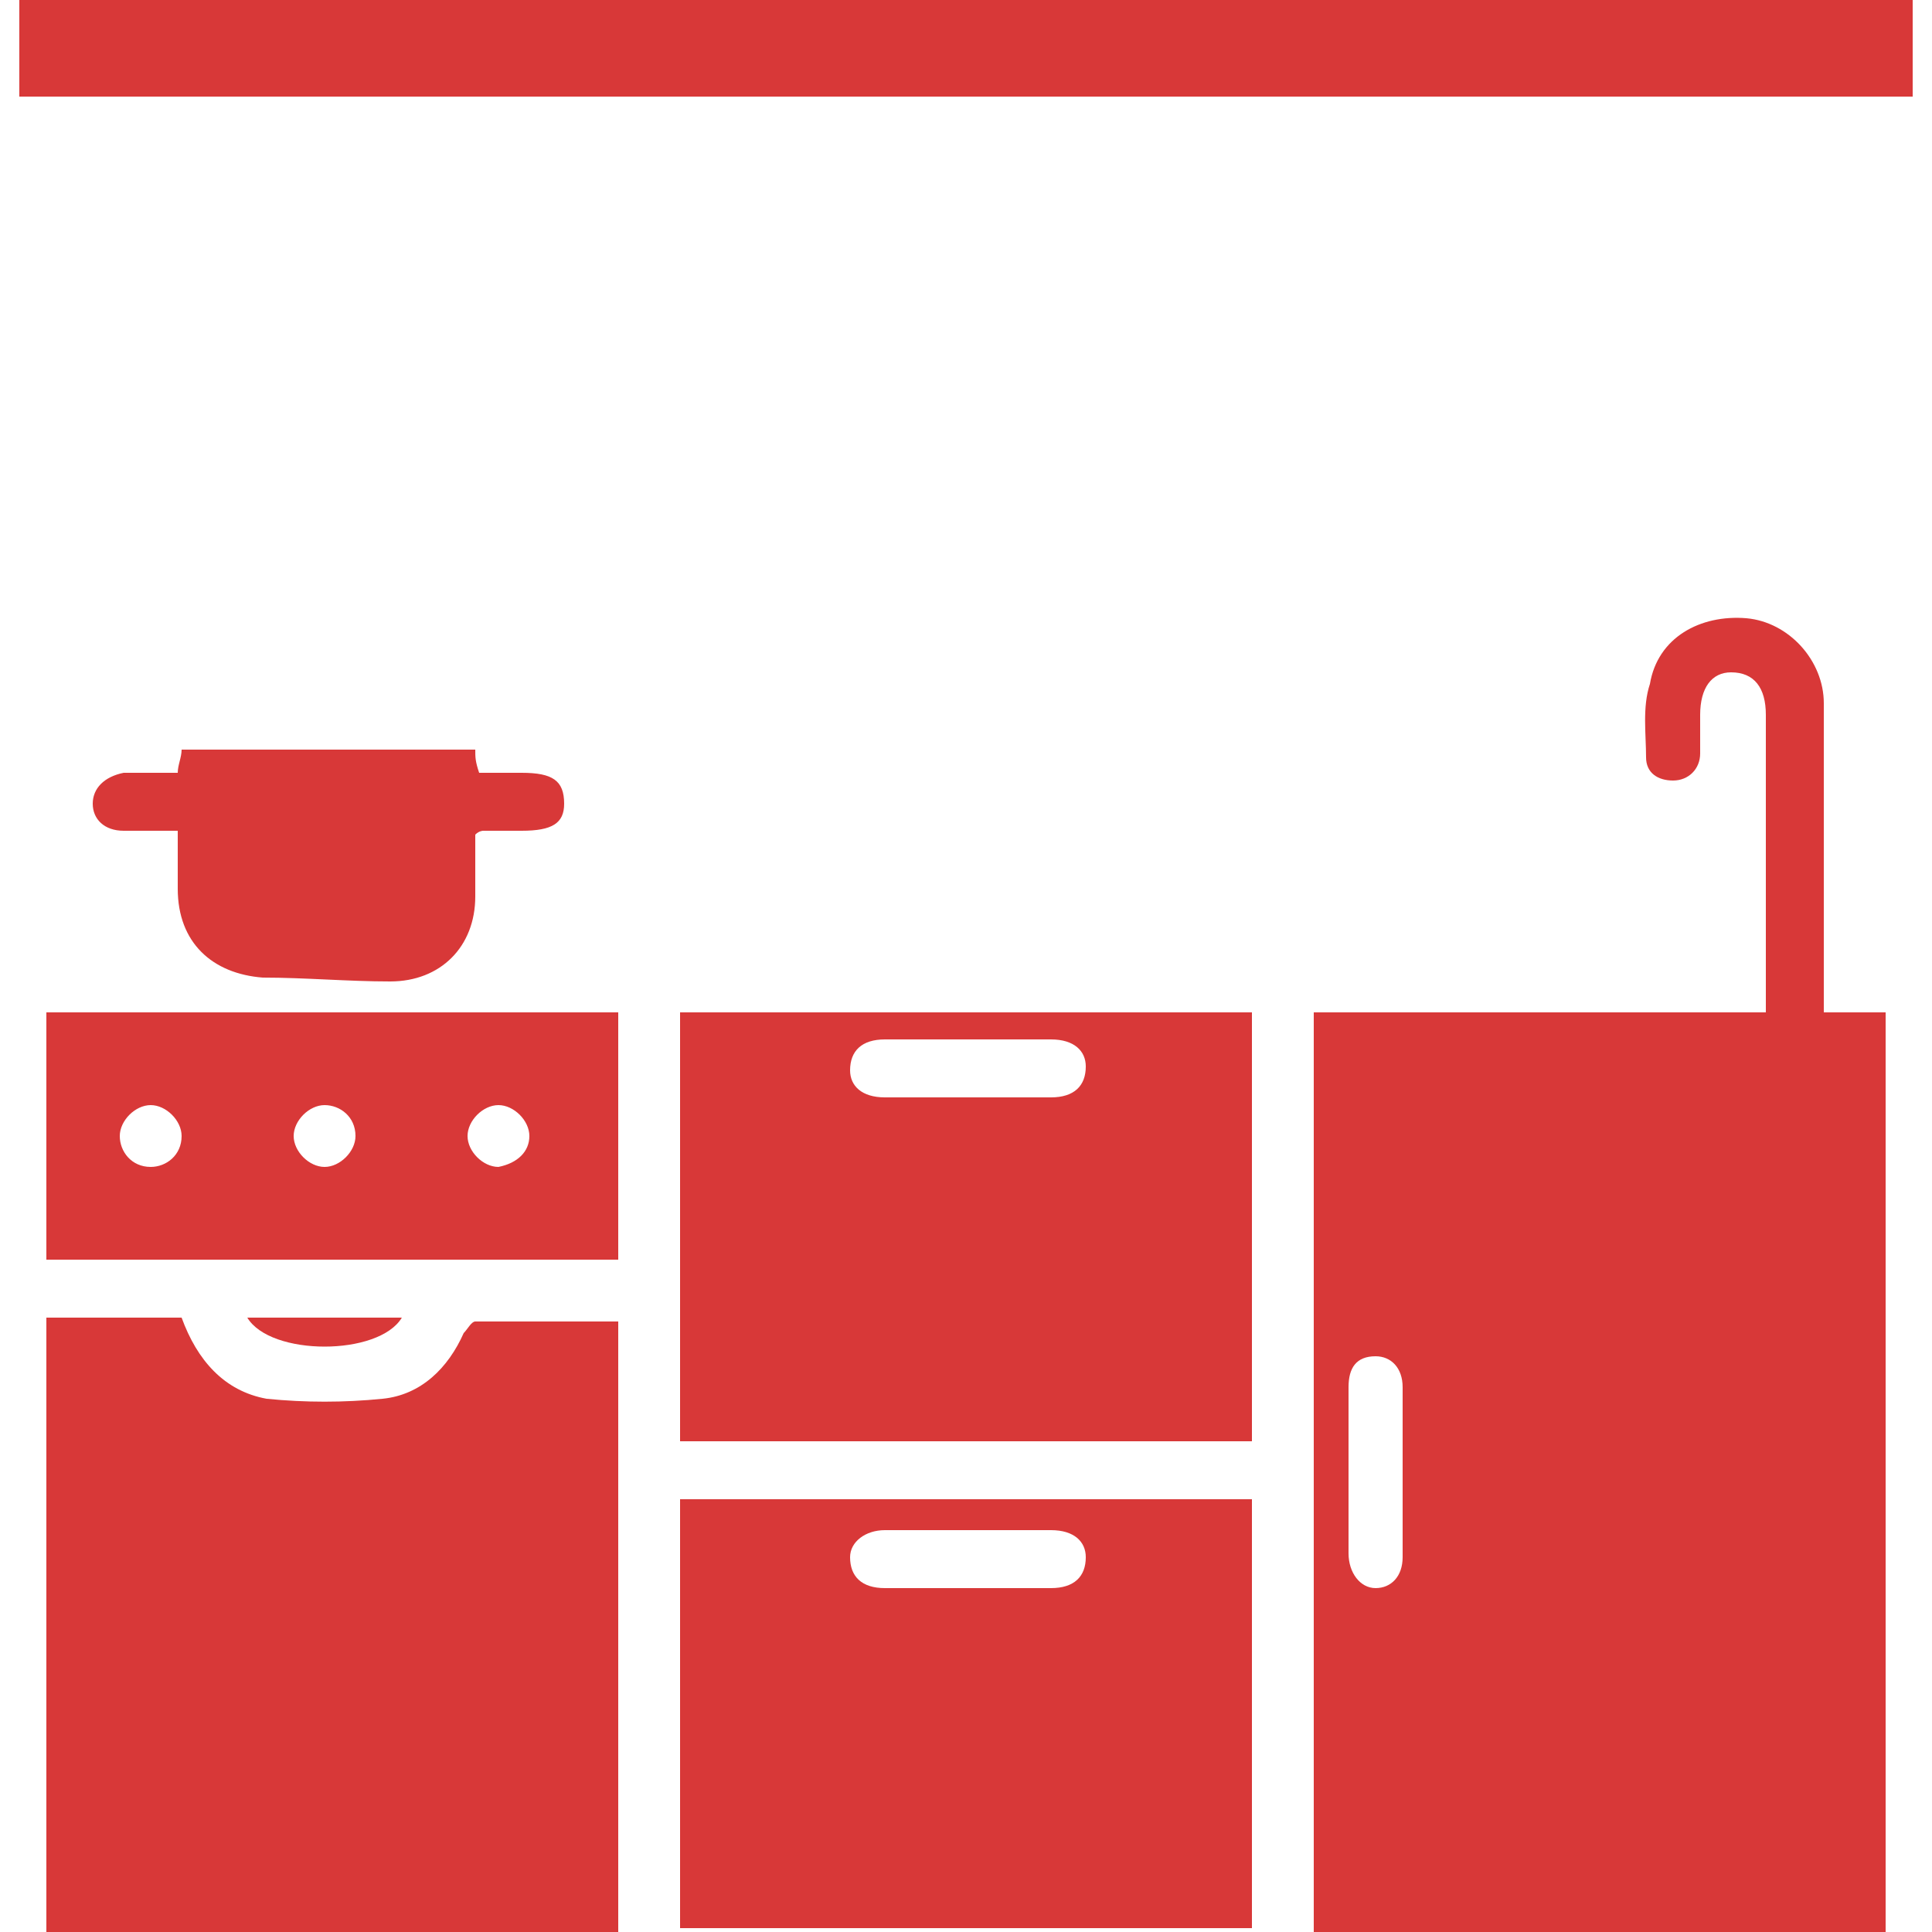 <?xml version="1.0" encoding="utf-8"?>
<!-- Generator: Adobe Illustrator 28.1.0, SVG Export Plug-In . SVG Version: 6.00 Build 0)  -->
<svg version="1.1" id="Layer_1" xmlns="http://www.w3.org/2000/svg" xmlns:xlink="http://www.w3.org/1999/xlink" x="0px" y="0px"
	 viewBox="0 0 50 50" style="enable-background:new 0 0 50 50;" xml:space="preserve">
<style type="text/css">
	.st0{fill:#D83838;}
</style>
<g>
	<path class="st0" d="M34,26.2c3.9,0,7.8,0,11.7,0c0-0.2,0-0.3,0-0.5c0-2.4,0-4.8,0-7.2c0-0.7-0.3-1.1-0.9-1.1
		c-0.5,0-0.8,0.4-0.8,1.1c0,0.3,0,0.7,0,1c0,0.4-0.3,0.7-0.7,0.7c-0.4,0-0.7-0.2-0.7-0.6c0-0.6-0.1-1.3,0.1-1.9
		c0.2-1.2,1.3-1.8,2.5-1.7c1.1,0.1,2,1.1,2,2.2c0,2.5,0,4.9,0,7.4c0,0.2,0,0.4,0,0.6c0.6,0,1.1,0,1.6,0c0,8,0,15.9,0,23.9
		c-4.9,0-9.9,0-14.8,0C34,42.1,34,34.1,34,26.2z M36.3,38.1c0-0.7,0-1.4,0-2.2c0-0.5-0.3-0.8-0.7-0.8c-0.5,0-0.7,0.3-0.7,0.8
		c0,1.4,0,2.9,0,4.3c0,0.5,0.3,0.9,0.7,0.9c0.4,0,0.7-0.3,0.7-0.8C36.3,39.5,36.3,38.8,36.3,38.1z"/>
	<path class="st0" d="M16,50c-4.9,0-9.9,0-14.8,0c0-5.3,0-10.6,0-15.9c1.2,0,2.3,0,3.5,0c0.4,1.1,1.1,1.9,2.2,2.1c1,0.1,2,0.1,3,0
		c1-0.1,1.7-0.8,2.1-1.7c0.1-0.1,0.2-0.3,0.3-0.3c1.2,0,2.5,0,3.7,0C16,39.4,16,44.7,16,50z"/>
	<path class="st0" d="M17.6,37.3c0-3.7,0-7.4,0-11.1c4.9,0,9.9,0,14.8,0c0,3.7,0,7.4,0,11.1C27.5,37.3,22.5,37.3,17.6,37.3z
		 M25,28.4c0.7,0,1.4,0,2.2,0c0.6,0,0.9-0.3,0.9-0.8c0-0.4-0.3-0.7-0.9-0.7c-1.4,0-2.8,0-4.3,0c-0.6,0-0.9,0.3-0.9,0.8
		c0,0.4,0.3,0.7,0.9,0.7C23.6,28.4,24.3,28.4,25,28.4z"/>
	<path class="st0" d="M17.6,38.8c5,0,9.9,0,14.8,0c0,3.7,0,7.4,0,11.1c-4.9,0-9.9,0-14.8,0C17.6,46.3,17.6,42.6,17.6,38.8z M25,41.1
		c0.7,0,1.4,0,2.2,0c0.6,0,0.9-0.3,0.9-0.8c0-0.4-0.3-0.7-0.9-0.7c-1.4,0-2.8,0-4.3,0c-0.5,0-0.9,0.3-0.9,0.7c0,0.5,0.3,0.8,0.9,0.8
		C23.6,41.1,24.3,41.1,25,41.1z"/>
	<path class="st0" d="M0.5,2.5c0-0.8,0-1.6,0-2.5c16.3,0,32.7,0,49,0c0,0.8,0,1.6,0,2.5C33.2,2.5,16.9,2.5,0.5,2.5z"/>
	<path class="st0" d="M1.2,32.6c0-2.1,0-4.3,0-6.4c4.9,0,9.9,0,14.8,0c0,2.1,0,4.2,0,6.4C11.1,32.6,6.2,32.6,1.2,32.6z M8.4,28.6
		c-0.4,0-0.8,0.4-0.8,0.8c0,0.4,0.4,0.8,0.8,0.8c0.4,0,0.8-0.4,0.8-0.8C9.2,28.9,8.8,28.6,8.4,28.6z M3.9,30.2
		c0.4,0,0.8-0.3,0.8-0.8c0-0.4-0.4-0.8-0.8-0.8c-0.4,0-0.8,0.4-0.8,0.8C3.1,29.8,3.4,30.2,3.9,30.2z M13.7,29.4
		c0-0.4-0.4-0.8-0.8-0.8c-0.4,0-0.8,0.4-0.8,0.8c0,0.4,0.4,0.8,0.8,0.8C13.4,30.1,13.7,29.8,13.7,29.4z"/>
	<path class="st0" d="M4.6,21.5c-0.5,0-1,0-1.4,0c-0.5,0-0.8-0.3-0.8-0.7c0-0.4,0.3-0.7,0.8-0.8c0.2,0,0.5,0,0.7,0
		c0.2,0,0.4,0,0.7,0c0-0.2,0.1-0.4,0.1-0.6c2.5,0,5.1,0,7.6,0c0,0.2,0,0.3,0.1,0.6c0.4,0,0.7,0,1.1,0c0.8,0,1.1,0.2,1.1,0.8
		c0,0.5-0.3,0.7-1.1,0.7c-0.3,0-0.7,0-1,0c0,0-0.1,0-0.2,0.1c0,0.5,0,1.1,0,1.6c0,1.3-0.9,2.2-2.2,2.2c-1.1,0-2.2-0.1-3.3-0.1
		c-1.3-0.1-2.2-0.9-2.2-2.3C4.6,22.5,4.6,22,4.6,21.5z"/>
	<path class="st0" d="M6.4,34.1c1.4,0,2.7,0,4,0C9.8,35.1,7,35.1,6.4,34.1z"/>
</g>
</svg>
